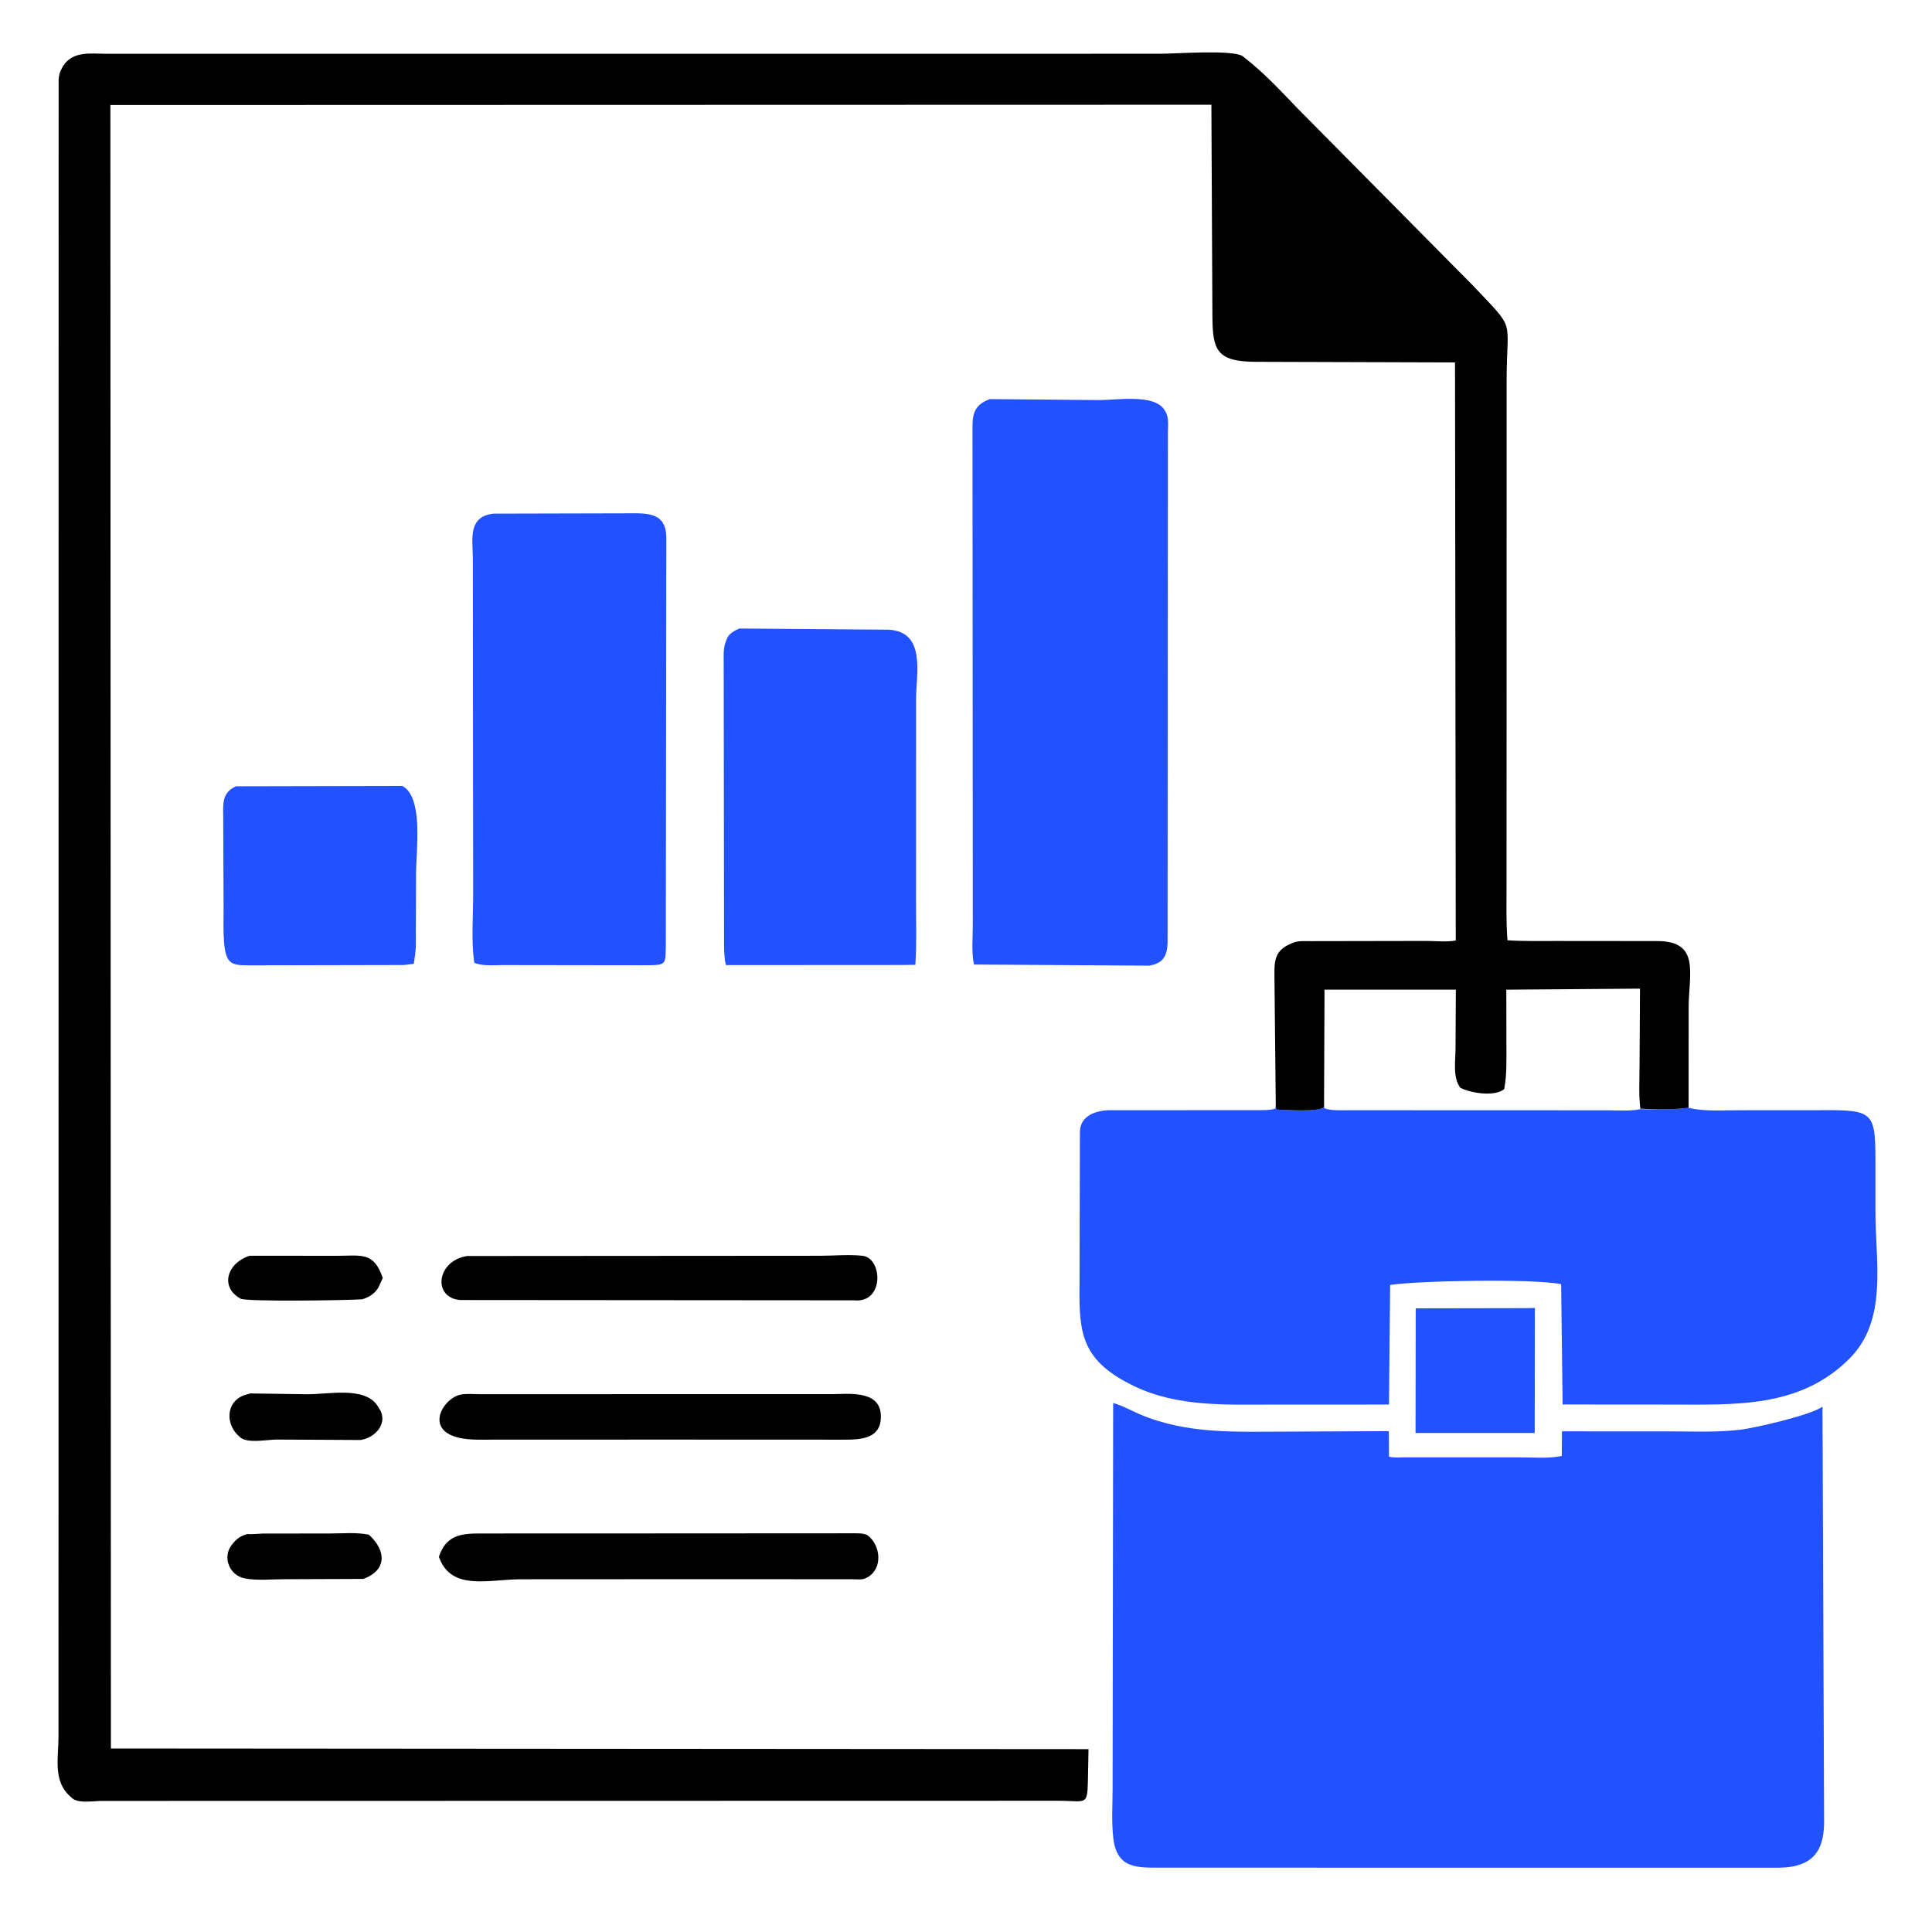 <?xml version="1.0" encoding="utf-8" ?>
<svg xmlns="http://www.w3.org/2000/svg" xmlns:xlink="http://www.w3.org/1999/xlink" width="512" height="512">
	<path d="M66.197 332.78L89.252 332.802C95.724 332.802 99.033 331.622 101.444 338.677L100.295 341.168C99.401 342.79 97.703 343.837 95.984 344.322C92.236 344.608 65.262 345.008 63.75 344.162C58.076 340.987 60.328 334.589 66.197 332.78Z"/>
	<path d="M66.361 369.272L81.366 369.495C87.333 369.499 96.538 367.407 99.974 372.454L100.79 373.75C102.689 377.49 99.296 381.049 95.549 381.615L73.276 381.496C70.939 381.5 65.622 382.581 63.715 380.956L63.5 380.762C59.744 377.648 59.704 371.546 64.75 369.731L66.361 369.272Z"/>
	<path d="M65.644 406.525C66.355 406.687 68.956 406.405 69.841 406.404L87.278 406.394C90.642 406.395 94.478 406.023 97.759 406.718C102.408 410.928 102.588 416.18 96.246 418.43L75.272 418.51C72.004 418.508 68.011 418.926 64.818 418.28C60.775 417.462 58.886 412.676 61.396 409.44L61.625 409.152C62.736 407.731 63.92 406.938 65.644 406.525Z"/>
	<path fill="#2251FF" d="M404.121 346.673L406.765 346.621L406.717 379.754L377.437 379.756L375.133 379.754L375.184 346.725L404.121 346.673Z"/>
	<path d="M123.812 332.855L217.477 332.791C221.054 332.772 225.028 332.42 228.554 332.793C233.925 333.362 234.457 345.493 226.237 344.598L122 344.519C114.564 343.987 115.632 334.087 123.812 332.855Z"/>
	<path d="M163.127 406.377L226.823 406.341C228.031 406.362 229.532 406.337 230.425 407.276L230.625 407.491C233.687 410.564 233.712 416.575 229.13 418.356C228.232 418.704 226.633 418.515 225.644 418.516L185.982 418.498L138.022 418.524C129.527 418.531 119.534 421.762 116.302 412.566C118.217 406.866 122.099 406.389 127.177 406.386L163.127 406.377Z"/>
	<path d="M174.23 369.462L220.447 369.463C224.544 369.462 232.956 368.309 233.413 374.75C233.882 381.361 228.076 381.534 223.75 381.524L175.688 381.505L126.785 381.523C110.817 381.544 116.797 370.62 122.117 369.58C123.627 369.284 125.482 369.477 127.03 369.477L174.23 369.462Z"/>
	<path fill="#2251FF" d="M62.531 208.375L106.631 208.281C112.308 211.337 110.265 225.562 110.265 231.086L110.202 250.795C110.131 252.345 109.895 253.885 109.663 255.417L107.063 255.739L66.395 255.825C61.415 255.868 59.867 255.61 59.379 249.691C59.137 246.761 59.26 243.748 59.254 240.807L59.152 216.434C59.101 212.986 58.853 210 62.531 208.375Z"/>
	<path fill="#2251FF" d="M195.939 166.562L235.5 166.875C245.467 167.447 242.779 178.428 242.766 185.406L242.75 238.954C242.747 244.511 242.959 250.149 242.571 255.69L238.875 255.732L192.394 255.76C191.942 254.126 191.941 252.368 191.882 250.683L191.784 173.184C191.824 172.099 191.915 171.107 192.325 170.085L192.682 169.164C193.276 167.831 194.673 167.108 195.939 166.562Z"/>
	<path fill="#2251FF" d="M130.766 136.118L167.467 136.03C173.293 135.918 176.749 136.813 176.586 143.078L176.45 250.212C176.333 255.651 176.765 255.733 171.346 255.807L133.237 255.755C130.793 255.753 128.003 256.075 125.707 255.163L125.67 254.919C124.86 249.242 125.393 242.862 125.393 237.107L125.311 147.84C125.26 142.883 123.94 136.891 130.766 136.118Z"/>
	<path fill="#2251FF" d="M262.351 105.764L291.206 106.027C296.209 106.028 305.864 104.336 308.579 108.619L308.817 109C309.851 110.635 309.496 112.933 309.498 114.77L309.419 249.844C309.291 253.444 308.204 255.296 304.516 255.909L258.108 255.611C257.408 252.33 257.812 248.2 257.803 244.834L257.718 113.069C257.715 109.382 258.476 107.159 262.351 105.764Z"/>
	<path fill="#2251FF" d="M338.097 292.997L338.32 294.042C340.694 294.14 349.076 294.711 350.75 293.5L350.888 292.814L350.985 293.735C353.185 294.427 355.841 294.202 358.136 294.217L426.038 294.241C428.792 294.233 432.102 294.523 434.788 293.933C439.091 294.084 443.216 294.072 447.503 293.574C451.587 294.599 456.331 294.215 460.492 294.224L482.346 294.21C496.387 294.097 497.002 294.617 497.009 307.566L497.009 320.89C497.002 334.687 500.353 349.844 490.063 360.109C476.899 373.242 459.671 372.226 442.492 372.226L414.108 372.205L413.718 340.315C406.06 338.798 375.833 339.394 368.402 340.525L368.094 372.222L337.428 372.23C324.961 372.226 312.107 372.9 300.547 367.332C286.912 360.765 285.917 353.761 286.084 341.037L286.19 299.75C286.397 295.41 290.881 294.198 294.372 294.218L333.071 294.201C334.691 294.18 336.398 294.274 337.963 293.809L338.097 292.997Z"/>
	<path fill="#2251FF" d="M295 371.817C297.632 372.575 299.796 373.83 302.02 374.78C314.668 380.181 327.825 379.393 341.287 379.389L368.039 379.271L368.098 386.038C369.453 386.396 371.322 386.194 372.737 386.207L402.611 386.215C406.225 386.209 410.374 386.581 413.894 385.843L413.939 379.32L442.444 379.337C448.725 379.338 455.132 379.635 461.375 378.869C464.962 378.428 479.964 375.04 482.98 372.76L483.4 481.703C483.636 489.987 480.944 494.883 471.375 494.957L307.778 494.953C301.477 494.948 296.026 495.319 295.045 487.211C294.526 482.922 294.855 478.232 294.849 473.904L295 371.817Z"/>
	<path d="M338.097 293.329L337.743 259C337.707 254.748 337.635 251.859 342.375 249.962L342.629 249.853C344.027 249.27 345.727 249.423 347.214 249.414L377.944 249.361C380.407 249.357 383.381 249.686 385.791 249.246L385.593 96.047L332.982 95.887C322.486 95.876 321.359 92.9 321.299 83.865L321.031 27.757L29.252 27.832L29.39 463.362L288.467 463.54L288.306 472.014C288.146 478.782 287.753 477.19 280.125 477.215L26.953 477.262C24.957 477.266 21.07 477.932 19.353 476.725L18.625 476.08C13.976 472.021 15.504 465.818 15.504 460.251L15.539 21.157C15.602 19.835 15.875 18.937 16.561 17.793L16.735 17.501C19.263 13.434 24.096 14.25 28.159 14.248L307.595 14.247C311.425 14.247 326.857 13.085 329.361 14.921L329.801 15.273C334.985 19.302 339.349 24.033 343.891 28.748L390.334 75.663C401.965 87.989 399.286 83.814 399.275 100.759L399.25 234.281C399.253 239.231 399.105 244.244 399.495 249.18C403.822 249.472 408.191 249.363 412.526 249.37L439.238 249.394C450.707 249.433 447.507 258.098 447.508 267.209L447.499 293.574C443.216 294.072 439.091 294.084 434.788 293.812C432.102 294.523 428.792 294.233 426.038 294.241L358.136 294.217C355.841 294.202 353.185 294.427 350.985 293.735L350.888 292.948L350.75 293.5C349.076 294.711 340.694 294.14 338.32 294.042L338.097 293.329ZM350.888 292.948L350.985 293.735C353.185 294.427 355.841 294.202 358.136 294.217L426.038 294.241C428.792 294.233 432.102 294.523 434.71 293.812C434.225 289.926 434.504 285.763 434.502 281.844L434.615 262L399.19 262.273L399.215 277.301C399.216 281.054 399.335 284.924 398.63 288.625C396.115 290.73 389.579 289.664 387 288.255C384.917 285.577 385.742 280.903 385.733 277.751L385.817 262.27L351.011 262.274L350.888 292.948Z"/>
</svg>
